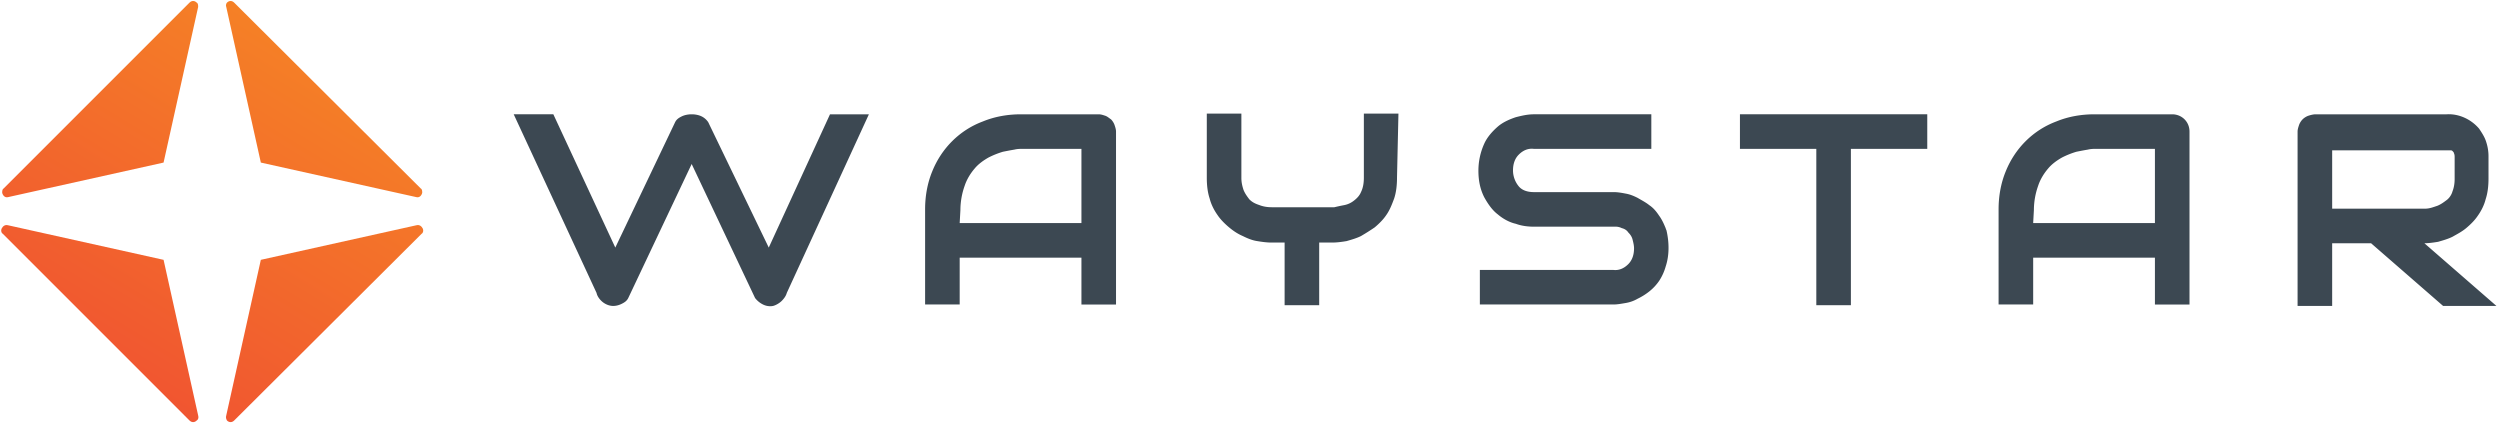 <svg xmlns="http://www.w3.org/2000/svg" width="299" height="51" version="1.1" viewBox="0 0 299 51"><defs><linearGradient id="linearGradient-1" x1="146.422%" x2="-29.474%" y1="-84.118%" y2="205.85%"><stop offset="0%" stop-color="#F79421"/><stop offset="100%" stop-color="#EF4834"/></linearGradient><linearGradient id="linearGradient-2" x1="104.844%" x2="-71.32%" y1="-40.168%" y2="249.8%"><stop offset="0%" stop-color="#F79421"/><stop offset="100%" stop-color="#EF4834"/></linearGradient><linearGradient id="linearGradient-3" x1="185.67%" x2="10.35%" y1="-173.083%" y2="115.17%"><stop offset="0%" stop-color="#F79421"/><stop offset="100%" stop-color="#EF4834"/></linearGradient><linearGradient id="linearGradient-4" x1="143.836%" x2="-31.47%" y1="-129.281%" y2="158.926%"><stop offset="0%" stop-color="#F79421"/><stop offset="100%" stop-color="#EF4834"/></linearGradient></defs><g id="Page-1" fill="none" fill-rule="evenodd" stroke="none" stroke-width="1"><g id="Artboard" fill-rule="nonzero" transform="translate(-2104 -25)"><g id="logo-bar-waystar" transform="translate(2103.745 24.969)"><path id="Path" fill="#3C4852" d="m104.176 13.7-9.823 21.37c-.086.345-.345.69-.603.948-.259.258-.69.517-1.034.603-.431.086-.862 0-1.206-.172a2.694 2.694 0 0 1-.948-.776l-7.583-16.027-7.583 16.027c-.172.345-.43.517-.775.69-.345.172-.69.258-1.034.258-.431 0-.862-.172-1.207-.43-.344-.26-.689-.69-.775-1.121l-9.91-21.37h4.74l7.41 15.941 7.152-14.993c.172-.344.431-.517.776-.689.344-.172.775-.258 1.206-.258.43 0 .862.086 1.206.258.345.172.603.43.776.69l7.238 14.992 7.324-15.94h4.653Z"/><path id="Shape" fill="#3C4852" d="M133.731 36.449h-4.136v-5.601h-14.562v5.6h-4.136V25.076c0-1.551.259-3.102.862-4.567 1.12-2.758 3.274-4.912 6.031-5.946 1.465-.603 3.016-.861 4.567-.861h9.306c.259 0 .517.086.776.172.258.086.43.258.69.43.172.173.344.432.43.69.086.259.172.517.172.776v20.68Zm-18.698-9.737h14.562v-8.875h-7.238c-.086 0-.43 0-.775.086-.517.086-.948.172-1.379.258a10.27 10.27 0 0 0-1.723.69c-.603.344-1.207.775-1.637 1.292-.517.603-.948 1.293-1.207 2.068a8.753 8.753 0 0 0-.517 2.93l-.086 1.55Z"/><path id="Path" fill="#3C4852" d="M167.337 21.283c0 .862-.087 1.724-.345 2.5-.259.688-.517 1.378-.948 1.981-.345.517-.862 1.034-1.379 1.465a27.15 27.15 0 0 1-1.637 1.034c-.517.258-1.12.43-1.723.603-.517.086-1.12.172-1.637.172h-1.637v7.497h-4.136v-7.497h-1.638c-.517 0-1.12-.086-1.637-.172-.603-.086-1.206-.345-1.723-.603-.603-.259-1.12-.603-1.637-1.034-.517-.431-1.034-.948-1.379-1.465-.43-.603-.776-1.293-.948-1.982-.258-.775-.345-1.637-.345-2.499v-7.669h4.136v7.67c0 .516.087.947.259 1.464.172.431.43.776.69 1.12.344.345.689.517 1.206.69.43.172.948.258 1.465.258h7.496a28.03 28.03 0 0 1 1.206-.258 2.67 2.67 0 0 0 1.12-.517c.345-.259.69-.604.862-1.034.259-.517.345-1.12.345-1.724v-7.669h4.136l-.172 7.67ZM230.756 17.837h-9.134v18.698h-4.136V17.837h-9.134V13.7h22.404z"/><path id="Shape" fill="#3C4852" d="M262.12 36.449h-4.136v-5.601h-14.562v5.6h-4.136V25.076c0-1.551.259-3.102.862-4.567 1.12-2.758 3.274-4.912 6.032-5.946 1.464-.603 3.015-.861 4.566-.861h9.306c1.12 0 2.068.861 2.068 2.068v20.68Zm-18.698-9.737h14.562v-8.875h-7.238c-.086 0-.43 0-.775.086-.517.086-.948.172-1.379.258a10.27 10.27 0 0 0-1.723.69c-.603.344-1.206.775-1.637 1.292-.517.603-.948 1.293-1.207 2.068a8.753 8.753 0 0 0-.517 2.93l-.086 1.55Z"/><path id="Path" fill="#3C4852" d="M297.88 21.37c0 .861-.086 1.723-.345 2.498-.172.69-.517 1.379-.948 1.982-.344.517-.861 1.034-1.378 1.465-.517.43-1.034.69-1.638 1.034-.517.258-1.12.43-1.723.603-.517.086-1.12.172-1.637.172l8.617 7.497h-6.377l-8.616-7.497h-4.653v-4.136h11.115c.517 0 .948-.172 1.465-.344.43-.173.775-.431 1.12-.69.345-.258.603-.689.69-1.034.172-.43.258-.947.258-1.464V18.87c0-.173 0-.345-.086-.517 0-.087-.086-.173-.173-.259-.086-.086-.172-.086-.258-.086h-14.131V36.62h-4.136V15.769c0-.259.086-.517.172-.776.086-.258.258-.517.43-.69.173-.172.432-.344.69-.43.259-.086.603-.172.862-.172h15.682c1.465-.087 2.93.603 3.878 1.723.344.517.689 1.034.861 1.637a5.41 5.41 0 0 1 .259 1.637v2.671ZM199.563 27.573c-.086-.172-.086-.258-.172-.43-.173-.431-.431-.948-.69-1.293-.344-.517-.689-.948-1.206-1.292-.43-.345-.948-.604-1.379-.862-.517-.259-.947-.43-1.464-.517-.431-.086-.948-.172-1.38-.172h-9.564c-.689 0-1.378-.173-1.81-.69a3.011 3.011 0 0 1-.688-1.895c0-.69.172-1.38.689-1.896.517-.517 1.12-.776 1.81-.69h14.045v-4.135h-14.046c-.775 0-1.464.172-2.154.344-.775.259-1.55.603-2.154 1.12-.69.604-1.293 1.293-1.637 2.068a7.835 7.835 0 0 0-.69 3.189c0 1.12.173 2.154.69 3.188.43.775.948 1.55 1.637 2.068.603.517 1.379.948 2.154 1.12.69.258 1.465.345 2.154.345H193.531c.259 0 .517.086.69.172.344.086.603.258.775.517.259.258.431.517.517.862.086.344.173.689.173 1.034 0 .689-.173 1.378-.69 1.895-.517.517-1.12.776-1.81.69h-15.94v4.136h15.94c.518 0 .949-.086 1.466-.173a4.242 4.242 0 0 0 1.464-.517 7.441 7.441 0 0 0 1.38-.861 5.8 5.8 0 0 0 1.205-1.293 6.22 6.22 0 0 0 .776-1.723c.43-1.293.43-2.844.086-4.309Z"/><path id="Path" fill="url(#linearGradient-1)" d="m23.954.862-4.136 18.612L1.206 23.61c-.344.086-.603-.173-.689-.517 0-.173 0-.431.172-.517L22.92.345c.259-.259.604-.259.862 0 .172.086.172.344.172.517Z"/><path id="Path" fill="url(#linearGradient-2)" d="m27.315.862 4.136 18.612 18.612 4.136c.345.086.603-.173.69-.517 0-.173 0-.431-.173-.517L28.263.345c-.259-.259-.603-.259-.862 0-.086.086-.172.344-.086.517Z"/><path id="Path" fill="url(#linearGradient-3)" d="m23.954 49.718-4.136-18.612L1.206 26.97c-.344-.086-.603.086-.775.431-.086.259 0 .517.172.603L22.92 50.322c.259.258.604.258.862 0 .172-.087.259-.345.172-.604Z"/><path id="Path" fill="url(#linearGradient-4)" d="m27.315 49.718 4.136-18.612 18.612-4.136c.345-.086.603.086.776.431.086.259 0 .517-.173.603L28.263 50.322c-.259.258-.603.258-.862 0-.086-.173-.172-.345-.086-.604Z"/></g></g></g></svg>